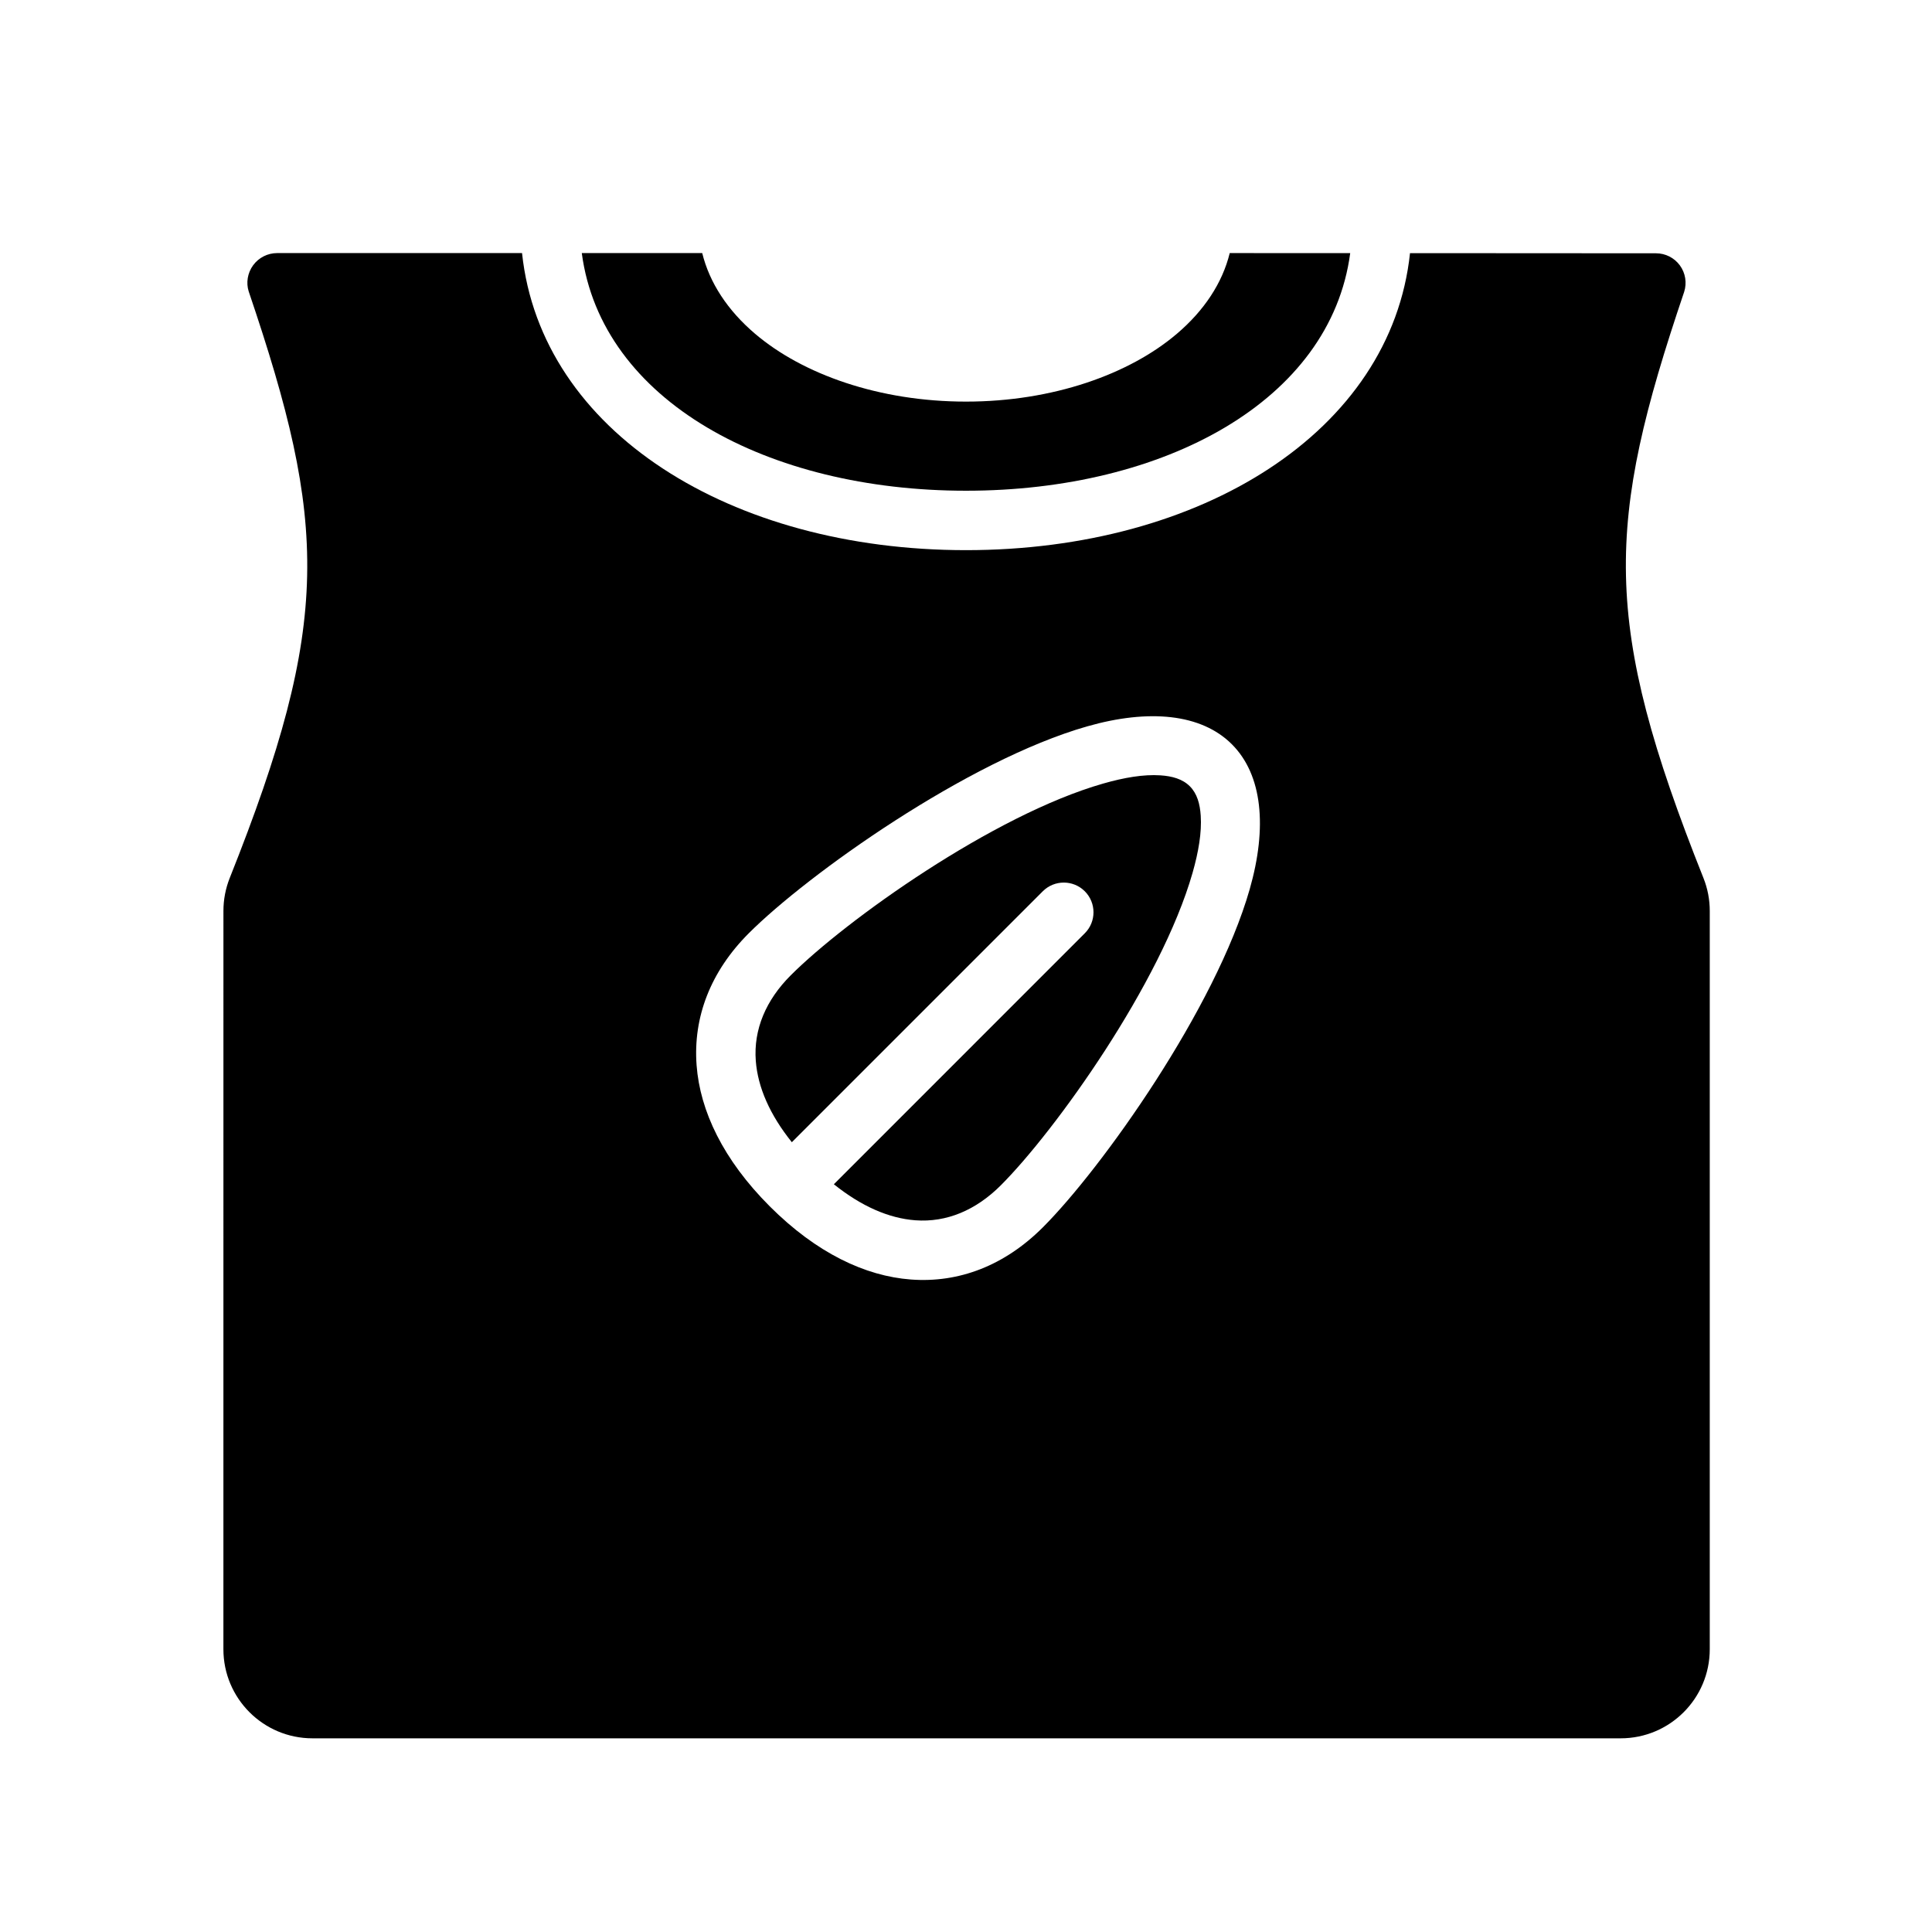 <?xml version="1.0" encoding="UTF-8"?>
<!-- Uploaded to: ICON Repo, www.svgrepo.com, Generator: ICON Repo Mixer Tools -->
<svg fill="#000000" width="800px" height="800px" version="1.1" viewBox="144 144 512 512" xmlns="http://www.w3.org/2000/svg">
 <g fill-rule="evenodd">
  <path d="m282.34 211.07h-64.898c-2.519 0-4.879 1.203-6.367 3.234-1.48 2.039-1.898 4.652-1.164 6.938 20.914 61.684 22.055 87.496-5.031 155.44-1.102 2.773-1.668 5.734-1.668 8.715-0.008 27.355-0.008 139.96-0.008 195.66 0 13.043 10.57 23.617 23.613 23.617h346.67c13.047 0 23.617-10.574 23.617-23.617v-195.65c0-2.988-0.566-5.949-1.668-8.715-27.098-67.941-25.953-93.762-5.117-155.34 0.762-2.387 0.348-4.984-1.125-7.008-1.473-2.023-3.828-3.219-6.336-3.219-17.461-0.023-42.574-0.031-65.191-0.039-5.027 47.312-55.301 78.711-117.66 78.711-62.363 0-112.63-31.398-117.66-78.719zm188.12 130.17c-8.109-8.109-22.004-9.422-38.398-4.731-31.648 9.043-73.992 39.188-89.633 54.82-10.113 10.113-14.781 22.215-13.824 34.977 0.906 12.098 7.039 25.031 19.391 37.391 12.359 12.359 25.293 18.484 37.398 19.387 12.754 0.961 24.852-3.707 34.969-13.82 15.641-15.645 45.777-57.988 54.828-89.633 4.684-16.398 3.379-30.289-4.731-38.391z"/>
  <path d="m364.98 457.84c7.242 5.801 14.523 9.02 21.578 9.547 8.305 0.621 16.074-2.676 22.66-9.258 14.461-14.469 42.457-53.562 50.824-82.82 1.582-5.551 2.457-10.691 2.164-15.137-0.203-3.137-0.953-5.867-2.891-7.805-1.941-1.934-4.668-2.691-7.809-2.894-4.445-0.293-9.578 0.582-15.129 2.172-29.27 8.367-68.359 36.352-82.82 50.82-6.59 6.582-9.887 14.352-9.266 22.656 0.535 7.055 3.746 14.336 9.555 21.578l66.504-66.504c3.07-3.07 8.062-3.07 11.133 0 3.07 3.078 3.07 8.062 0 11.133z"/>
  <path d="m298.18 211.07c5.211 39.242 49.348 62.977 101.82 62.977 52.473 0 96.613-23.734 101.82-62.969l-31.93-0.008c-1.938 7.894-6.754 15.207-13.973 21.355-12.629 10.77-32.945 18.004-55.922 18.004-22.98 0-43.297-7.234-55.926-18.004-7.219-6.148-12.035-13.461-13.973-21.355z"/>
 </g>
</svg>